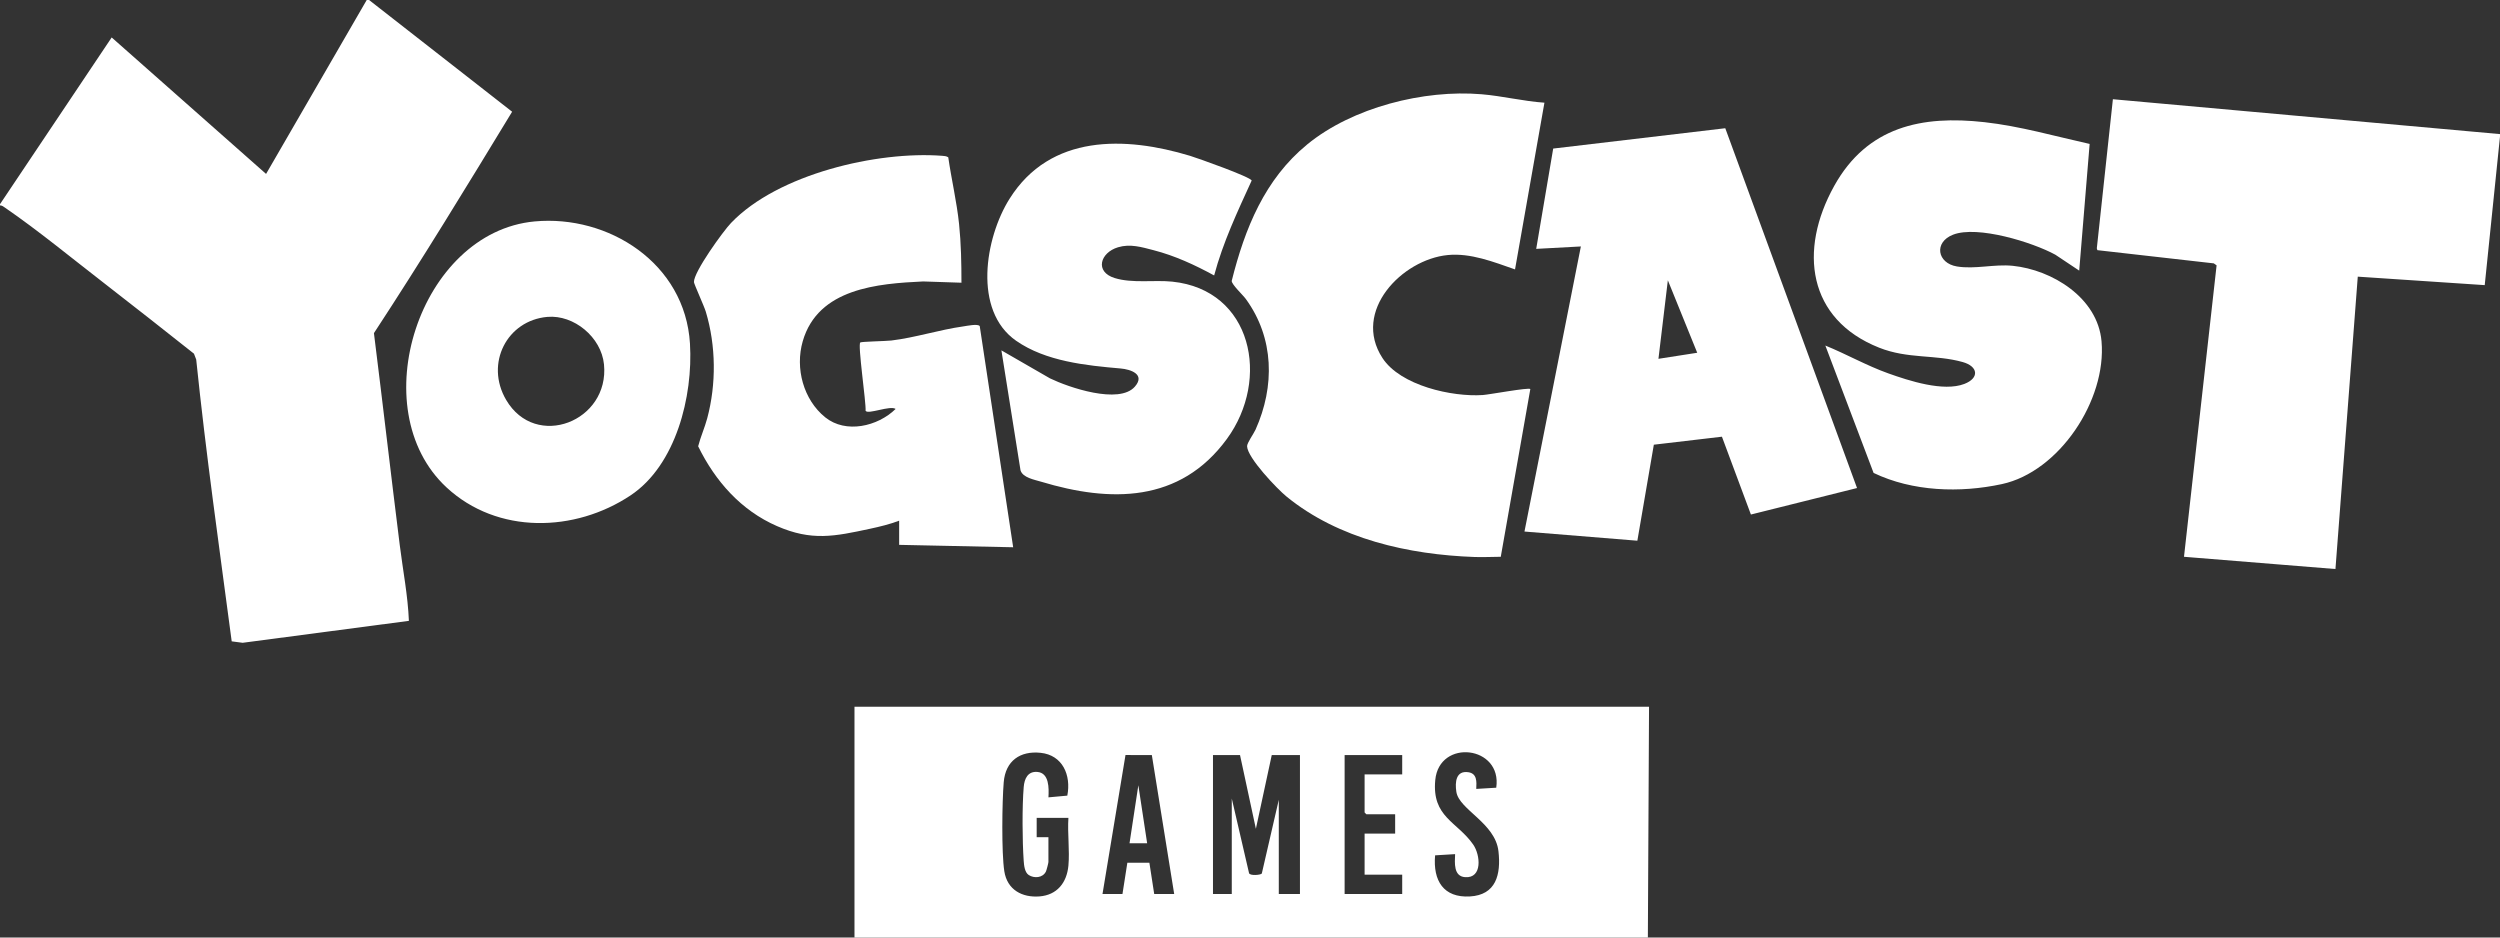 <svg xmlns="http://www.w3.org/2000/svg" width="256" height="96" fill="none"><rect width="100%" height="100%" fill="#333333" stroke="none"/><path fill="#fff" d="M117.468 86.35h-1.805l.903-5.939.902 5.94Z"/><path fill="#fff" fill-rule="evenodd" d="M168.741 96H87.499V72.371h81.362L168.741 96Zm-62.18-18.912c-2.086-.218-3.596.808-3.78 3.01-.169 2.011-.233 7.199.058 9.104.294 1.919 1.831 2.73 3.615 2.59 1.772-.142 2.787-1.384 2.951-3.153.143-1.551-.107-3.313 0-4.887h-3.25v1.98h1.203v2.536c0 .098-.192.847-.255.975-.328.663-1.202.717-1.756.362-.421-.269-.489-.995-.521-1.456-.143-2.032-.166-5.54.001-7.555.071-.863.421-1.622 1.386-1.55 1.232.092 1.2 1.663 1.147 2.605l1.932-.177c.41-2.11-.491-4.151-2.731-4.384Zm46.654 3.572c.635-4.302-5.836-5.053-6.244-.789-.365 3.808 2.257 4.26 3.886 6.614.74 1.068.964 3.468-.83 3.337-1.197-.087-1.061-1.458-1.025-2.359l-2.047.124c-.233 2.601.867 4.358 3.556 4.21 2.676-.146 3.203-2.232 2.931-4.629-.329-2.906-4.032-4.251-4.312-6.083-.153-.995-.044-2.196 1.224-2.01.899.133.855.953.814 1.71l2.047-.124Zm-40.319 10.886h2.045l.499-3.2 2.257-.003.494 3.203h2.046l-2.288-14.225-2.698-.007-2.355 14.232Zm15.706-6.68-1.624-7.547h-2.769v14.227h1.925v-9.773l1.77 7.643c.107.286 1.2.186 1.305.032l1.74-7.551v9.649h2.166V77.319h-2.888l-1.625 7.548Zm9.087 6.68h5.897v-1.98h-3.851v-4.205h3.129v-1.98h-2.949l-.18-.185v-3.897h3.851v-1.98h-5.897v14.227Z" clip-rule="evenodd"/><path fill="#fff" d="M52.441 11.442c-4.628 7.615-9.269 15.224-14.15 22.67.907 7.238 1.741 14.487 2.647 21.726.322 2.573.828 5.152.933 7.737l-17.022 2.247-1.122-.148c-1.27-9.61-2.64-19.212-3.635-28.861l-.23-.597c-3.046-2.406-6.091-4.818-9.163-7.192-3.27-2.527-6.792-5.427-10.16-7.742-.175-.12-.312-.247-.539-.25v-.124L11.436 3.835l15.81 13.974L37.552 0h.241l14.65 11.442ZM256 13.732v.247l-1.564 15.218-13-.868-2.286 29.94-15.509-1.255 3.338-29.842-.286-.203-11.925-1.353-.054-.192 1.646-15.264L256 13.732Zm-122.15 1.064c4.65-3.813 11.975-5.64 17.859-5.145 2.156.181 4.281.717 6.441.864l-3.011 17.073c-2.193-.762-4.539-1.704-6.904-1.47-4.653.461-9.804 5.73-6.673 10.54 1.848 2.837 7.142 4.002 10.267 3.794.659-.043 4.703-.795 4.877-.617l-3.027 17.179c-.893.004-1.801.055-2.696.022-6.713-.242-13.896-1.821-19.249-6.194-.963-.786-3.996-3.96-4.033-5.145-.011-.334.686-1.3.863-1.694 1.995-4.445 1.919-9.38-.988-13.382-.305-.42-1.446-1.478-1.45-1.853 1.353-5.402 3.387-10.415 7.724-13.972Zm-58.987 8.03c4.788-5.006 14.975-7.377 21.608-6.872.219.016.444.025.632.156.328 2.281.87 4.542 1.107 6.84.206 1.983.242 4.007.243 6l-3.918-.13c-4.63.22-10.766.689-12.335 6.125-.798 2.769.072 5.988 2.3 7.787 2.113 1.705 5.38.937 7.212-.856-.554-.39-2.808.59-3.076.193.066-.85-.827-6.811-.54-7.002.133-.09 2.642-.133 3.178-.198 2.481-.301 4.905-1.1 7.379-1.447.342-.048 1.494-.295 1.672-.027l3.423 22.645-11.675-.246v-2.475c-.966.367-1.978.612-2.986.828-3.644.784-5.97 1.276-9.527-.275-3.657-1.593-6.31-4.575-8.069-8.17.243-.963.668-1.89.93-2.871.938-3.518.9-7.425-.147-10.913-.168-.559-1.207-2.84-1.214-3.03-.038-1.024 2.988-5.211 3.803-6.062Z"/><path fill="#fff" fill-rule="evenodd" d="m190.161 49.975-10.868 2.713-2.967-7.97-6.973.819-1.687 9.832-11.56-.939 5.775-29.193-4.573.247 1.74-10.271 17.62-2.082h.001l13.492 36.844Zm-20.336-13.233 3.971-.619-3.008-7.422-.963 8.041ZM54.737 22.675c7.553-.705 15.421 4.261 15.917 12.516.325 5.4-1.44 12.442-6.08 15.534-5.703 3.801-13.628 4.02-18.84-.806-8.67-8.026-2.773-26.144 9.003-27.244Zm7.112 14.64c-.279-2.796-3.085-5.098-5.788-4.866-4.148.358-6.412 4.77-4.238 8.49 3.03 5.184 10.606 2.206 10.026-3.625Z" clip-rule="evenodd"/><path fill="#fff" d="M103.383 20.347c4.17-6.634 11.845-6.401 18.481-4.39.719.217 6.279 2.188 6.305 2.535-1.448 3.169-2.937 6.323-3.841 9.714-1.979-1.08-4.022-2.024-6.207-2.588-1.227-.318-2.388-.674-3.639-.297-1.83.553-2.403 2.51-.341 3.15 1.819.564 4.048.177 5.901.369 8.191.846 10.071 9.98 5.591 16.108-4.807 6.574-11.946 6.515-19.023 4.378-.681-.206-1.889-.412-2.11-1.171l-1.955-12.278 4.973 2.866c1.887.918 7.074 2.701 8.692.85 1.097-1.255-.422-1.77-1.451-1.86-3.548-.308-7.674-.724-10.713-2.843-4.424-3.086-3.19-10.523-.663-14.543Zm84.432-1.297c3.393-6.108 9.001-7.254 15.394-6.54 3.641.406 7.205 1.437 10.77 2.228l-1.068 12.973-2.446-1.63c-2.343-1.282-7.977-3.017-10.464-2.053-2.004.777-1.634 2.921.388 3.257 1.852.307 3.819-.26 5.721-.066 3.995.407 8.696 3.244 9.087 7.732.527 6.05-4.355 13.36-10.204 14.62-4.278.923-9.144.771-13.138-1.144l-4.94-13.044c2.17.883 4.225 2.056 6.436 2.846 2.127.76 5.655 1.912 7.799 1.084 1.552-.6 1.43-1.791-.174-2.241-2.824-.792-5.599-.296-8.557-1.472-7.316-2.909-8.264-9.963-4.604-16.55Z"/></svg>